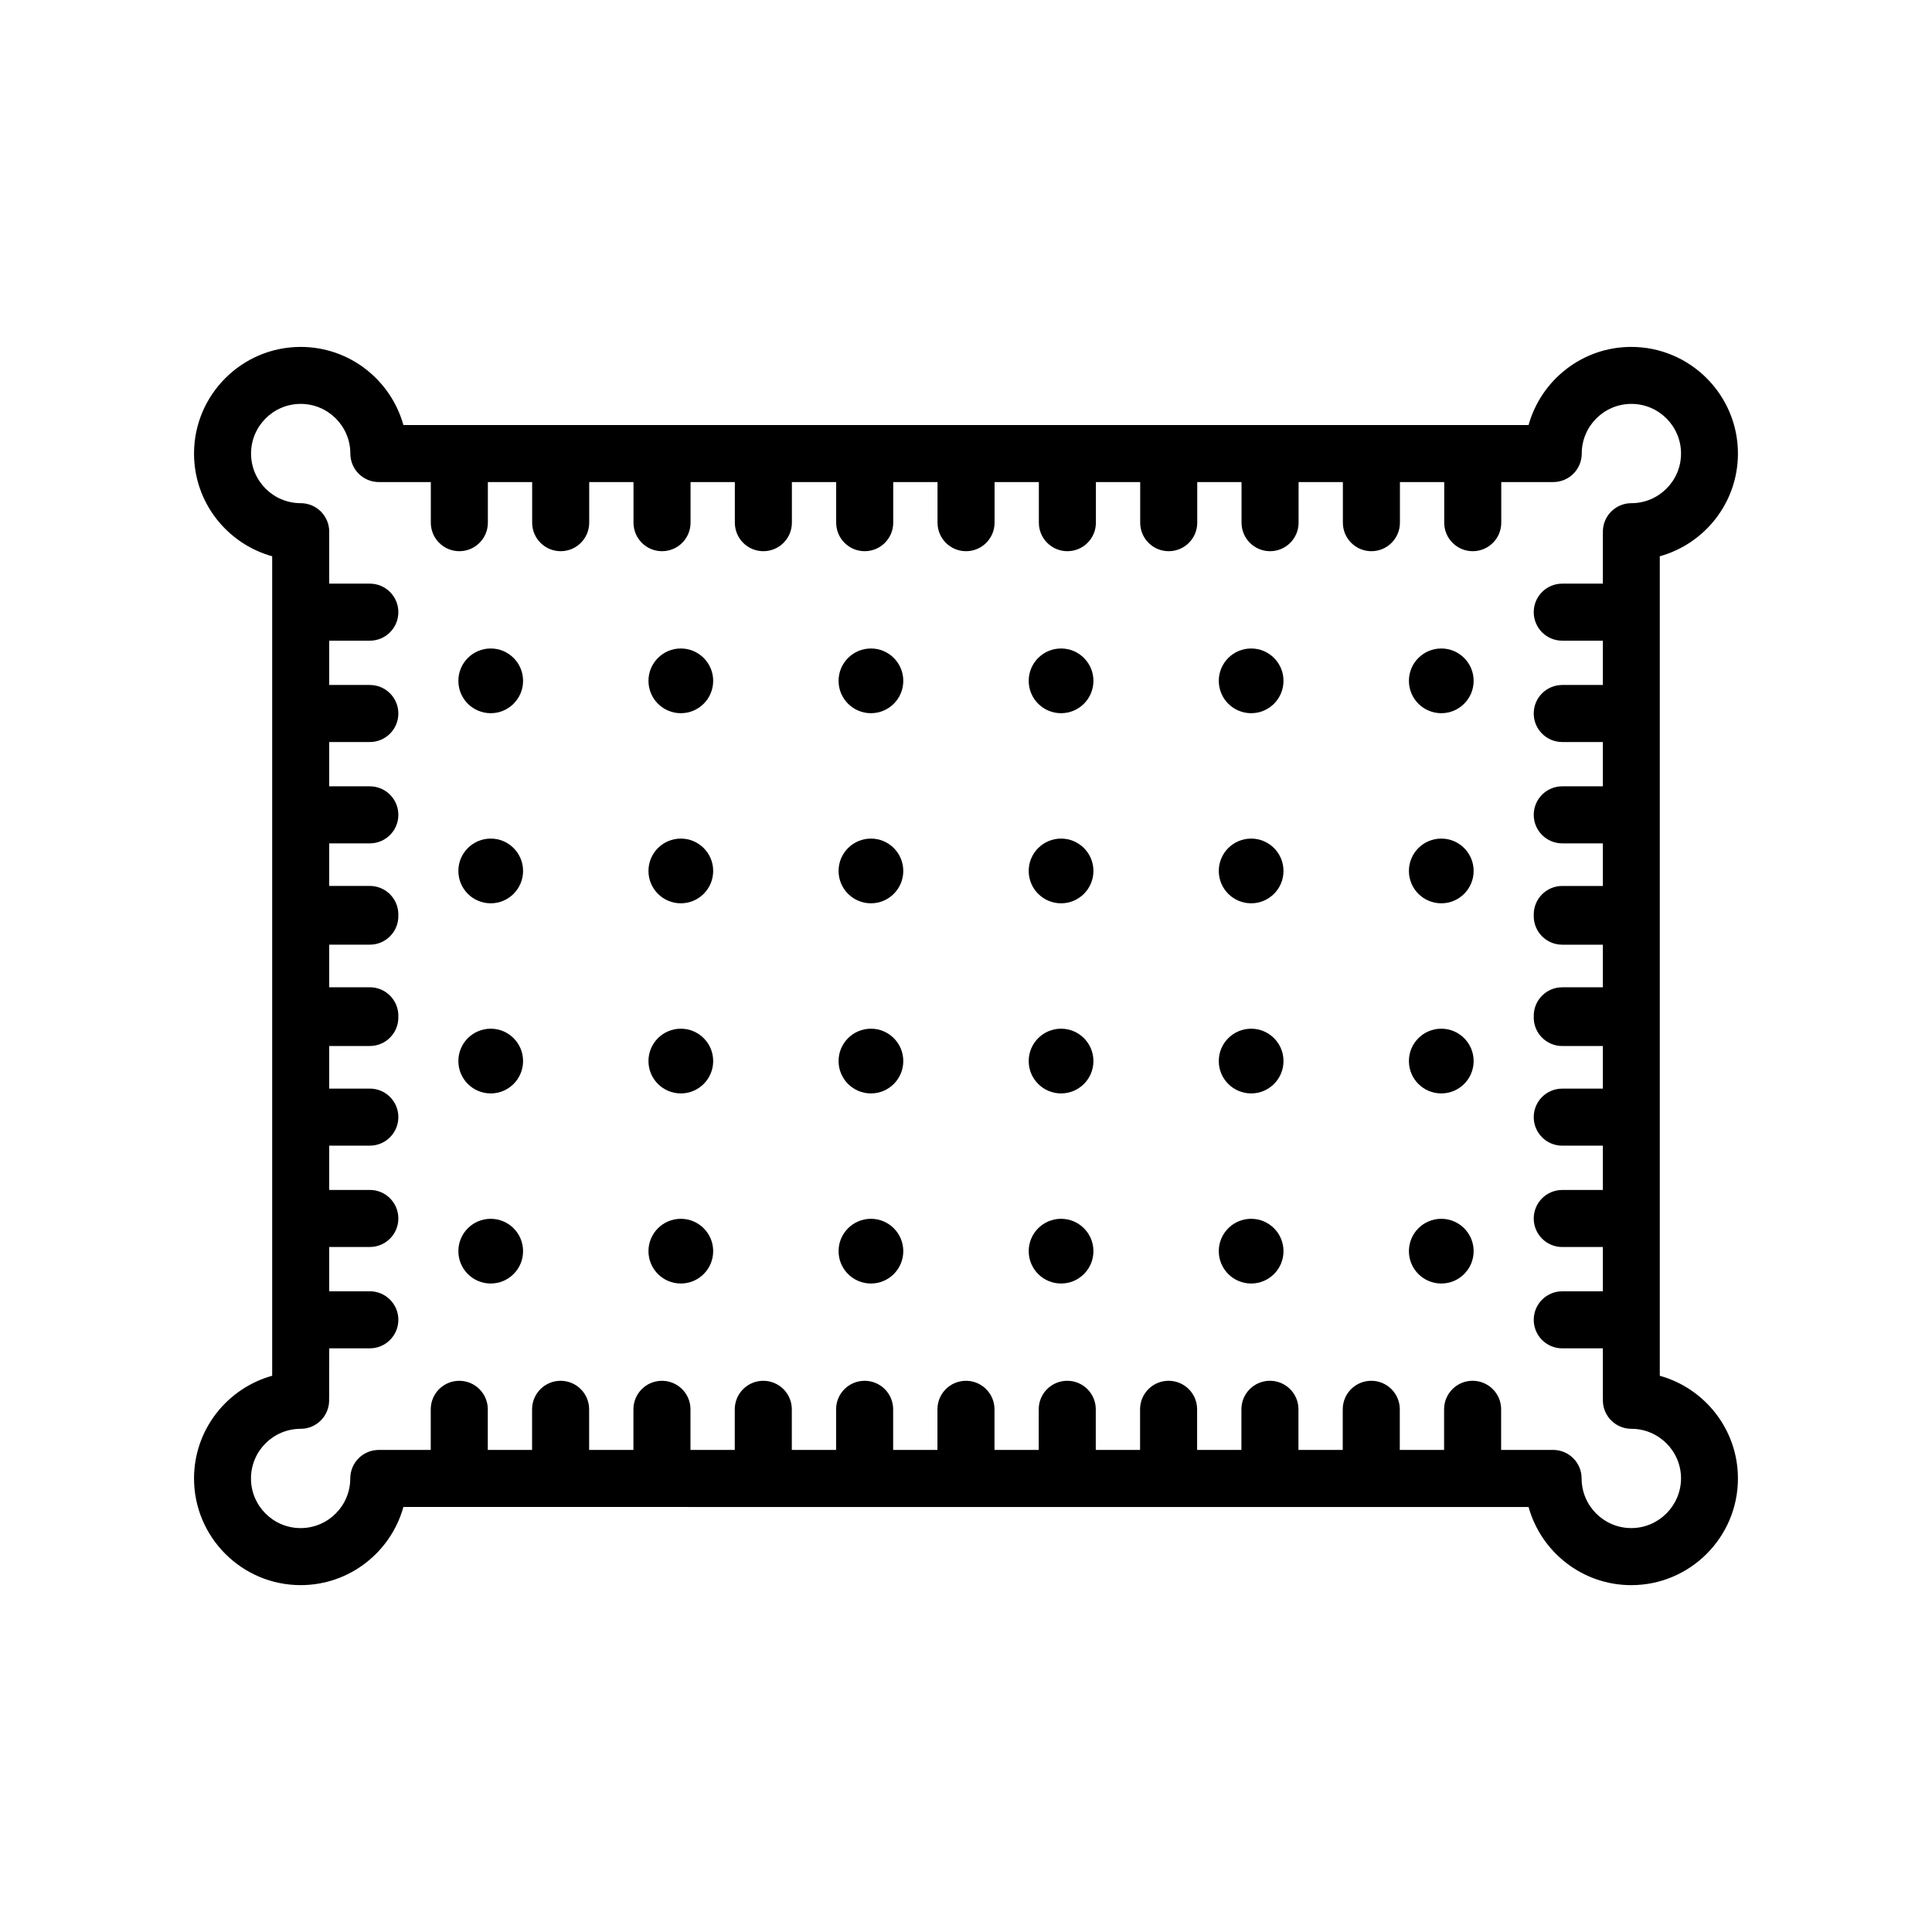 <?xml version="1.0" encoding="UTF-8"?>
<!-- Uploaded to: SVG Repo, www.svgrepo.com, Generator: SVG Repo Mixer Tools -->
<svg fill="#000000" width="800px" height="800px" version="1.1" viewBox="144 144 512 512" xmlns="http://www.w3.org/2000/svg">
 <g>
  <path d="m534.53 475.57c0 4.734-3.84 8.574-8.578 8.574-4.734 0-8.574-3.84-8.574-8.574 0-4.734 3.84-8.574 8.574-8.574 4.738 0 8.578 3.84 8.578 8.574"/>
  <path d="m484.14 475.57c0 4.734-3.84 8.574-8.574 8.574-4.734 0-8.574-3.84-8.574-8.574 0-4.734 3.84-8.574 8.574-8.574 4.734 0 8.574 3.84 8.574 8.574"/>
  <path d="m433.77 475.57c0 4.734-3.84 8.574-8.578 8.574-4.734 0-8.574-3.84-8.574-8.574 0-4.734 3.84-8.574 8.574-8.574 4.738 0 8.578 3.84 8.578 8.574"/>
  <path d="m383.38 475.57c0 4.734-3.84 8.574-8.574 8.574s-8.574-3.84-8.574-8.574c0-4.734 3.84-8.574 8.574-8.574s8.574 3.84 8.574 8.574"/>
  <path d="m333 475.57c0 4.734-3.836 8.574-8.574 8.574-4.734 0-8.574-3.84-8.574-8.574 0-4.734 3.84-8.574 8.574-8.574 4.738 0 8.574 3.84 8.574 8.574"/>
  <path d="m282.62 475.57c0 4.734-3.84 8.574-8.574 8.574-4.738 0-8.574-3.84-8.574-8.574 0-4.734 3.836-8.574 8.574-8.574 4.734 0 8.574 3.84 8.574 8.574"/>
  <path d="m534.53 425.19c0 4.738-3.84 8.578-8.578 8.578-4.734 0-8.574-3.84-8.574-8.578 0-4.734 3.84-8.574 8.574-8.574 4.738 0 8.578 3.84 8.578 8.574"/>
  <path d="m484.14 425.19c0 4.738-3.84 8.578-8.574 8.578-4.734 0-8.574-3.84-8.574-8.578 0-4.734 3.84-8.574 8.574-8.574 4.734 0 8.574 3.84 8.574 8.574"/>
  <path d="m433.77 425.19c0 4.738-3.84 8.578-8.578 8.578-4.734 0-8.574-3.84-8.574-8.578 0-4.734 3.84-8.574 8.574-8.574 4.738 0 8.578 3.84 8.578 8.574"/>
  <path d="m383.38 425.19c0 4.738-3.84 8.578-8.574 8.578s-8.574-3.84-8.574-8.578c0-4.734 3.84-8.574 8.574-8.574s8.574 3.84 8.574 8.574"/>
  <path d="m333 425.19c0 4.738-3.836 8.578-8.574 8.578-4.734 0-8.574-3.84-8.574-8.578 0-4.734 3.84-8.574 8.574-8.574 4.738 0 8.574 3.84 8.574 8.574"/>
  <path d="m282.62 425.19c0 4.738-3.84 8.578-8.574 8.578-4.738 0-8.574-3.84-8.574-8.578 0-4.734 3.836-8.574 8.574-8.574 4.734 0 8.574 3.84 8.574 8.574"/>
  <path d="m534.53 374.81c0 4.734-3.84 8.574-8.578 8.574-4.734 0-8.574-3.84-8.574-8.574s3.84-8.574 8.574-8.574c4.738 0 8.578 3.84 8.578 8.574"/>
  <path d="m484.14 374.81c0 4.734-3.84 8.574-8.574 8.574-4.734 0-8.574-3.84-8.574-8.574s3.84-8.574 8.574-8.574c4.734 0 8.574 3.84 8.574 8.574"/>
  <path d="m433.77 374.81c0 4.734-3.84 8.574-8.578 8.574-4.734 0-8.574-3.84-8.574-8.574s3.84-8.574 8.574-8.574c4.738 0 8.578 3.84 8.578 8.574"/>
  <path d="m383.38 374.81c0 4.734-3.84 8.574-8.574 8.574s-8.574-3.84-8.574-8.574 3.84-8.574 8.574-8.574 8.574 3.84 8.574 8.574"/>
  <path d="m333 374.81c0 4.734-3.836 8.574-8.574 8.574-4.734 0-8.574-3.84-8.574-8.574s3.84-8.574 8.574-8.574c4.738 0 8.574 3.84 8.574 8.574"/>
  <path d="m282.62 374.81c0 4.734-3.84 8.574-8.574 8.574-4.738 0-8.574-3.84-8.574-8.574s3.836-8.574 8.574-8.574c4.734 0 8.574 3.84 8.574 8.574"/>
  <path d="m534.53 324.43c0 4.738-3.84 8.574-8.578 8.574-4.734 0-8.574-3.836-8.574-8.574 0-4.734 3.84-8.574 8.574-8.574 4.738 0 8.578 3.84 8.578 8.574"/>
  <path d="m484.14 324.43c0 4.738-3.84 8.574-8.574 8.574-4.734 0-8.574-3.836-8.574-8.574 0-4.734 3.84-8.574 8.574-8.574 4.734 0 8.574 3.84 8.574 8.574"/>
  <path d="m433.77 324.43c0 4.738-3.84 8.574-8.578 8.574-4.734 0-8.574-3.836-8.574-8.574 0-4.734 3.84-8.574 8.574-8.574 4.738 0 8.578 3.84 8.578 8.574"/>
  <path d="m383.38 324.43c0 4.738-3.84 8.574-8.574 8.574s-8.574-3.836-8.574-8.574c0-4.734 3.84-8.574 8.574-8.574s8.574 3.84 8.574 8.574"/>
  <path d="m333 324.43c0 4.738-3.836 8.574-8.574 8.574-4.734 0-8.574-3.836-8.574-8.574 0-4.734 3.84-8.574 8.574-8.574 4.738 0 8.574 3.84 8.574 8.574"/>
  <path d="m282.62 324.43c0 4.738-3.84 8.574-8.574 8.574-4.738 0-8.574-3.836-8.574-8.574 0-4.734 3.836-8.574 8.574-8.574 4.734 0 8.574 3.84 8.574 8.574"/>
  <path d="m583.86 508.59v-217.17c11.926-3.316 20.711-14.246 20.711-27.215 0-15.586-12.68-28.27-28.27-28.27-12.969 0-23.895 8.785-27.215 20.711h-298.18c-3.316-11.926-14.246-20.711-27.215-20.711-15.586 0-28.27 12.68-28.27 28.27 0 12.969 8.785 23.895 20.711 27.215v217.17c-11.926 3.316-20.711 14.246-20.711 27.215 0 15.586 12.68 28.27 28.27 28.27 12.969 0 23.895-8.785 27.215-20.711l149.09 0.004h149.09c3.316 11.926 14.246 20.711 27.215 20.711 15.586 0 28.27-12.68 28.27-28.27 0-12.973-8.785-23.902-20.711-27.215zm-7.559 40.367c-7.254 0-13.156-5.898-13.156-13.156 0-4.176-3.379-7.559-7.559-7.559h-13.77v-10.762c0-4.176-3.379-7.559-7.559-7.559-4.176 0-7.559 3.379-7.559 7.559v10.762h-11.738v-10.762c0-4.176-3.379-7.559-7.559-7.559-4.176 0-7.559 3.379-7.559 7.559v10.762h-11.738v-10.762c0-4.176-3.379-7.559-7.559-7.559-4.176 0-7.559 3.379-7.559 7.559v10.762h-11.738v-10.762c0-4.176-3.379-7.559-7.559-7.559-4.176 0-7.559 3.379-7.559 7.559v10.762h-11.738v-10.762c0-4.176-3.379-7.559-7.559-7.559-4.176 0-7.559 3.379-7.559 7.559v10.762l-11.723 0.004v-10.762c0-4.176-3.379-7.559-7.559-7.559-4.176 0-7.559 3.379-7.559 7.559v10.762h-11.738v-10.762c0-4.176-3.379-7.559-7.559-7.559-4.176 0-7.559 3.379-7.559 7.559v10.762h-11.738v-10.762c0-4.176-3.379-7.559-7.559-7.559-4.176 0-7.559 3.379-7.559 7.559v10.762h-11.738v-10.762c0-4.176-3.379-7.559-7.559-7.559-4.176 0-7.559 3.379-7.559 7.559v10.762h-11.738v-10.762c0-4.176-3.379-7.559-7.559-7.559-4.176 0-7.559 3.379-7.559 7.559v10.762h-11.738v-10.762c0-4.176-3.379-7.559-7.559-7.559-4.176 0-7.559 3.379-7.559 7.559v10.762h-13.77c-4.176 0-7.559 3.379-7.559 7.559 0 7.254-5.898 13.156-13.156 13.156-7.254 0-13.156-5.898-13.156-13.156 0-7.254 5.898-13.156 13.156-13.156 4.176 0 7.559-3.379 7.559-7.559 0-0.09-0.023-0.172-0.023-0.262 0.004-0.09 0.023-0.172 0.023-0.262l0.02-13.246h10.762c4.176 0 7.559-3.379 7.559-7.559 0-4.176-3.379-7.559-7.559-7.559h-10.762v-11.738h10.762c4.176 0 7.559-3.379 7.559-7.559 0-4.176-3.379-7.559-7.559-7.559h-10.762v-11.738h10.762c4.176 0 7.559-3.379 7.559-7.559 0-4.176-3.379-7.559-7.559-7.559h-10.762v-11.289h10.762c4.176 0 7.559-3.379 7.559-7.559 0-0.074-0.02-0.145-0.02-0.223 0-0.074 0.02-0.145 0.02-0.223 0-4.176-3.379-7.559-7.559-7.559h-10.762v-11.289h10.762c4.176 0 7.559-3.379 7.559-7.559 0-0.074-0.02-0.145-0.02-0.223 0-0.074 0.02-0.145 0.02-0.223 0-4.176-3.379-7.559-7.559-7.559h-10.762v-11.281h10.762c4.176 0 7.559-3.379 7.559-7.559 0-4.176-3.379-7.559-7.559-7.559h-10.762v-11.738h10.762c4.176 0 7.559-3.379 7.559-7.559 0-4.176-3.379-7.559-7.559-7.559h-10.762v-11.738h10.762c4.176 0 7.559-3.379 7.559-7.559 0-4.176-3.379-7.559-7.559-7.559h-10.762v-13.238c0-0.09-0.023-0.172-0.023-0.262 0.004-0.09 0.023-0.172 0.023-0.262 0-4.176-3.379-7.559-7.559-7.559-7.254 0-13.156-5.898-13.156-13.156 0-7.254 5.898-13.156 13.156-13.156 7.254 0 13.156 5.898 13.156 13.156 0 4.176 3.379 7.559 7.559 7.559h13.77v10.762c0 4.176 3.379 7.559 7.559 7.559 4.176 0 7.559-3.379 7.559-7.559v-10.762h11.738v10.762c0 4.176 3.379 7.559 7.559 7.559 4.176 0 7.559-3.379 7.559-7.559v-10.762h11.738v10.762c0 4.176 3.379 7.559 7.559 7.559 4.176 0 7.559-3.379 7.559-7.559v-10.762h11.738v10.762c0 4.176 3.379 7.559 7.559 7.559 4.176 0 7.559-3.379 7.559-7.559v-10.762h11.738v10.762c0 4.176 3.379 7.559 7.559 7.559 4.176 0 7.559-3.379 7.559-7.559v-10.762h11.738v10.762c0 4.176 3.379 7.559 7.559 7.559 4.176 0 7.559-3.379 7.559-7.559v-10.762h11.738v10.762c0 4.176 3.379 7.559 7.559 7.559 4.176 0 7.559-3.379 7.559-7.559v-10.762h11.738v10.762c0 4.176 3.379 7.559 7.559 7.559 4.176 0 7.559-3.379 7.559-7.559v-10.762h11.738v10.762c0 4.176 3.379 7.559 7.559 7.559 4.176 0 7.559-3.379 7.559-7.559v-10.762h11.738v10.762c0 4.176 3.379 7.559 7.559 7.559 4.176 0 7.559-3.379 7.559-7.559v-10.762h11.738v10.762c0 4.176 3.379 7.559 7.559 7.559 4.176 0 7.559-3.379 7.559-7.559v-10.762h13.77c4.176 0 7.559-3.379 7.559-7.559 0-7.254 5.898-13.156 13.156-13.156 7.254 0 13.156 5.898 13.156 13.156 0 7.254-5.898 13.156-13.156 13.156-4.176 0-7.559 3.379-7.559 7.559 0 0.09 0.023 0.172 0.023 0.262-0.004 0.09-0.023 0.172-0.023 0.262v13.238h-10.762c-4.176 0-7.559 3.379-7.559 7.559 0 4.176 3.379 7.559 7.559 7.559h10.762v11.738h-10.762c-4.176 0-7.559 3.379-7.559 7.559 0 4.176 3.379 7.559 7.559 7.559h10.762v11.738h-10.762c-4.176 0-7.559 3.379-7.559 7.559 0 4.176 3.379 7.559 7.559 7.559h10.762v11.289h-10.762c-4.176 0-7.559 3.379-7.559 7.559 0 0.074 0.02 0.145 0.02 0.223 0 0.074-0.02 0.145-0.02 0.223 0 4.176 3.379 7.559 7.559 7.559h10.762v11.289h-10.762c-4.176 0-7.559 3.379-7.559 7.559 0 0.074 0.02 0.145 0.02 0.223 0 0.074-0.02 0.145-0.02 0.223 0 4.176 3.379 7.559 7.559 7.559h10.762v11.289h-10.762c-4.176 0-7.559 3.379-7.559 7.559 0 4.176 3.379 7.559 7.559 7.559h10.762v11.738h-10.762c-4.176 0-7.559 3.379-7.559 7.559 0 4.176 3.379 7.559 7.559 7.559h10.762v11.738h-10.762c-4.176 0-7.559 3.379-7.559 7.559 0 4.176 3.379 7.559 7.559 7.559h10.762v13.238c0 0.09 0.023 0.172 0.023 0.262-0.004 0.09-0.023 0.172-0.023 0.262 0 4.176 3.379 7.559 7.559 7.559 7.254 0 13.156 5.898 13.156 13.156-0.035 7.238-5.938 13.152-13.191 13.152z"/>
 </g>
</svg>